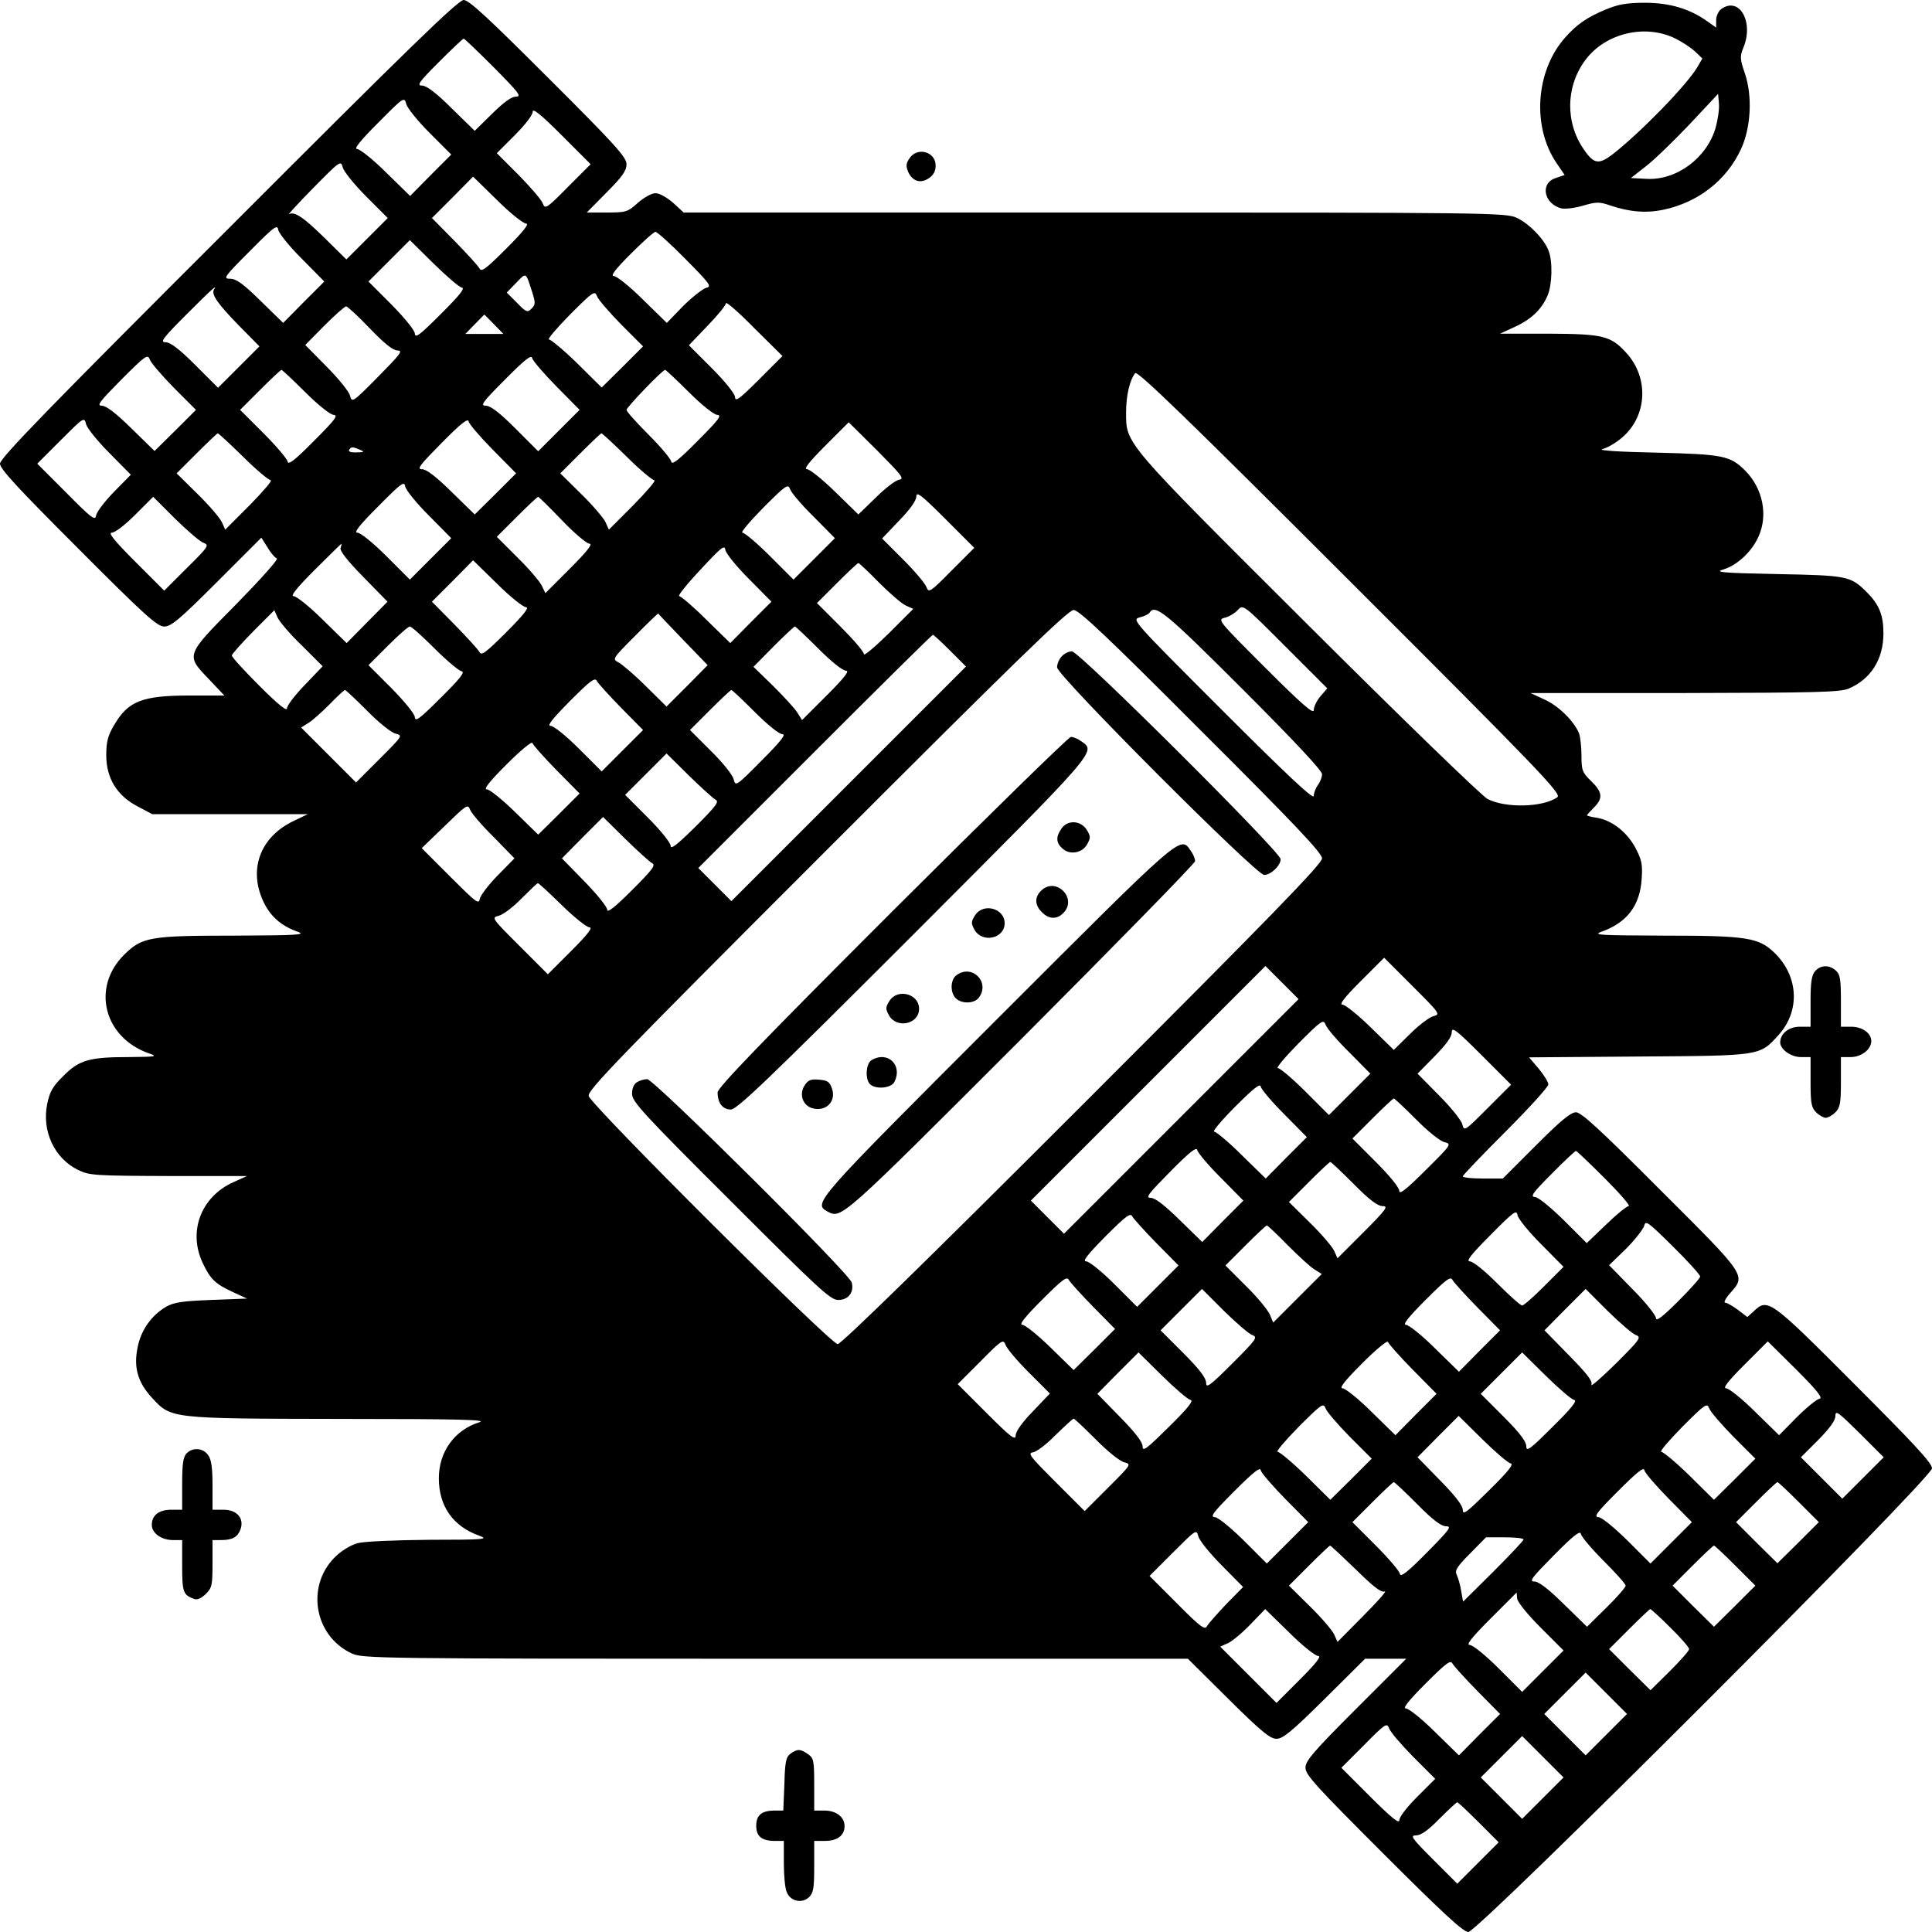 <?xml version="1.0" standalone="no"?>
<!DOCTYPE svg PUBLIC "-//W3C//DTD SVG 20010904//EN"
 "http://www.w3.org/TR/2001/REC-SVG-20010904/DTD/svg10.dtd">
<svg version="1.0" xmlns="http://www.w3.org/2000/svg"
 width="700pt" height="700pt" viewBox="0 0 700 700"
 preserveAspectRatio="xMidYMid meet">
<g transform="translate(0,700) scale(0.1,-0.1)"
fill="#000000" stroke="none">
<path d="M828 6172 c-651 -650 -828 -832 -828 -852 0 -19 65 -89 283 -307 243
-244 287 -283 312 -283 25 0 55 25 191 161 l161 161 22 -35 c12 -20 27 -38 34
-40 7 -3 -59 -76 -145 -164 -187 -189 -186 -185 -101 -274 l56 -59 -125 0
c-173 0 -224 -20 -275 -108 -22 -37 -28 -60 -28 -108 0 -84 39 -147 114 -186
l53 -28 282 0 281 0 -50 -24 c-121 -57 -166 -174 -111 -292 25 -54 65 -89 125
-110 31 -11 0 -13 -227 -14 -312 0 -337 -5 -403 -70 -118 -118 -73 -298 89
-356 35 -12 31 -13 -73 -14 -142 0 -179 -11 -236 -69 -38 -37 -49 -57 -58
-101 -20 -98 26 -197 112 -239 41 -20 60 -21 328 -22 l284 0 -51 -23 c-116
-53 -163 -178 -110 -291 28 -60 46 -77 111 -107 l50 -23 -130 -5 c-106 -4
-136 -9 -164 -25 -52 -31 -90 -84 -102 -145 -16 -74 0 -129 53 -186 69 -74 64
-74 682 -75 430 0 533 -3 503 -12 -90 -28 -147 -107 -147 -203 0 -101 51 -174
146 -208 36 -13 22 -15 -181 -15 -121 -1 -237 -6 -258 -12 -21 -5 -54 -24 -74
-42 -117 -103 -89 -293 52 -358 38 -18 101 -19 1535 -19 l1494 0 146 -145
c120 -119 152 -145 175 -145 23 0 55 26 175 145 l146 145 74 0 75 0 -183 -183
c-155 -155 -182 -187 -182 -212 0 -26 39 -68 283 -312 216 -216 289 -283 307
-283 36 0 1680 1644 1680 1680 0 19 -65 89 -283 307 -305 306 -312 310 -363
262 l-23 -21 -34 26 c-19 14 -40 26 -46 26 -7 0 1 16 18 35 57 65 61 60 -252
372 -219 220 -288 283 -307 283 -19 0 -56 -31 -145 -120 l-120 -120 -72 0
c-40 0 -73 3 -73 8 0 4 70 77 155 162 85 85 155 162 155 171 0 8 -16 34 -35
57 l-35 41 397 3 c446 3 438 2 507 78 79 87 73 213 -15 298 -57 55 -100 62
-398 62 -234 1 -262 2 -229 14 93 33 140 95 146 191 4 54 0 70 -23 114 -31 57
-85 99 -139 108 -20 3 -36 7 -36 9 0 2 11 14 25 28 34 34 31 56 -10 96 -32 31
-35 39 -35 91 0 32 -4 69 -9 82 -17 43 -74 100 -126 123 l-50 23 558 0 c480 1
563 3 595 16 80 34 126 106 126 200 0 66 -15 104 -60 149 -59 59 -69 61 -324
66 -206 4 -230 7 -195 17 49 15 102 64 126 118 36 78 16 175 -47 239 -55 55
-79 60 -324 66 -140 3 -213 8 -194 13 17 4 48 22 68 39 95 78 102 220 17 311
-55 60 -83 67 -278 68 l-178 0 52 24 c60 27 99 64 120 114 17 39 19 124 4 162
-15 42 -72 100 -116 120 -38 18 -110 19 -1529 19 l-1489 0 -38 35 c-23 20 -50
35 -64 35 -14 0 -41 -15 -64 -35 -37 -33 -42 -35 -112 -35 l-73 0 72 73 c57
57 72 79 72 102 0 25 -40 70 -283 312 -218 218 -288 283 -307 283 -20 0 -202
-177 -852 -828z m962 583 c89 -90 101 -105 80 -105 -17 0 -44 -20 -87 -62
l-63 -62 -84 82 c-56 56 -91 82 -107 82 -20 0 -11 13 61 85 47 47 87 85 90 85
3 0 52 -47 110 -105z m-233 -237 l78 -78 -75 -75 -74 -75 -87 85 c-47 47 -95
85 -105 85 -13 0 11 30 76 95 93 94 95 95 102 68 4 -15 42 -62 85 -105z m501
-195 c-77 -78 -83 -82 -91 -61 -4 13 -44 59 -87 103 l-80 80 65 65 c37 37 65
73 65 85 0 14 28 -8 105 -85 l105 -105 -82 -82z m-731 -35 l78 -78 -75 -75
-75 -75 -75 74 c-80 79 -113 101 -133 90 -6 -4 33 39 88 95 98 99 100 101 107
74 4 -15 42 -62 85 -105z m579 -98 c13 0 -9 -28 -71 -90 -76 -76 -91 -87 -98
-72 -5 9 -46 54 -90 99 l-82 83 75 75 74 75 87 -85 c47 -47 95 -85 105 -85z
m-813 -127 l82 -83 -75 -75 -74 -75 -82 80 c-63 62 -88 80 -110 80 -27 0 -22
7 71 100 87 88 100 98 103 78 2 -13 40 -60 85 -105z m1391 -2 c90 -91 96 -99
74 -104 -12 -4 -50 -33 -83 -66 l-59 -61 -87 85 c-47 47 -95 85 -105 85 -13 0
5 24 61 80 44 44 84 80 90 80 6 0 55 -44 109 -99z m-811 -103 c13 -2 -6 -26
-76 -96 -77 -77 -93 -89 -94 -70 -1 12 -37 56 -85 105 l-83 83 75 75 75 75 85
-84 c47 -46 93 -86 103 -88z m257 -22 c10 -33 10 -40 -4 -54 -15 -15 -19 -14
-53 21 l-37 37 34 35 c38 39 34 42 60 -39z m-1155 14 c-10 -17 15 -52 91 -130
l74 -75 -75 -75 -75 -75 -83 83 c-58 58 -90 82 -107 82 -21 0 -11 14 75 100
95 95 114 112 100 90z m1475 -125 l80 -80 -75 -75 -75 -74 -88 87 c-49 48 -96
87 -103 87 -7 0 27 40 76 90 84 84 90 88 98 67 4 -12 44 -58 87 -102z m500
-200 c-72 -72 -86 -82 -87 -63 -1 12 -36 56 -84 104 l-83 83 67 70 c37 38 67
75 67 82 0 8 46 -32 102 -89 l103 -102 -85 -85z m-1410 185 c54 -56 84 -80
101 -80 20 0 9 -14 -71 -95 -93 -94 -95 -95 -102 -68 -4 15 -42 62 -85 105
l-77 78 69 70 c38 38 74 70 79 70 5 0 44 -36 86 -80z m450 15 l34 -35 -69 0
-69 0 34 35 c19 19 34 35 35 35 1 0 16 -16 35 -35z m-1160 -230 l80 -80 -75
-75 -75 -74 -84 82 c-57 56 -91 82 -107 82 -20 0 -8 15 71 95 88 88 95 93 103
72 4 -12 44 -58 87 -102z m1386 5 l84 -85 -75 -75 -75 -75 -83 83 c-58 58 -90
82 -107 82 -21 0 -12 13 70 95 71 72 96 91 98 78 2 -10 42 -56 88 -103z m-911
-20 c47 -47 91 -82 103 -83 19 -1 7 -17 -70 -94 -71 -72 -94 -89 -96 -75 -2
10 -41 56 -87 102 l-85 85 72 72 c40 40 75 73 78 73 2 0 41 -36 85 -80z m1390
0 c47 -47 91 -82 103 -83 19 -1 7 -17 -70 -94 -71 -72 -94 -89 -96 -75 -2 10
-39 54 -82 97 -44 44 -80 84 -80 90 0 9 130 145 140 145 2 0 41 -36 85 -80z
m3148 -1468 c-50 -37 -187 -41 -253 -7 -19 9 -311 292 -649 629 -672 670 -661
656 -661 772 0 60 13 117 33 142 8 10 189 -165 779 -755 684 -683 766 -769
751 -781z m-5246 1246 l77 -78 -61 -62 c-34 -35 -63 -73 -65 -86 -3 -20 -17
-9 -108 83 l-105 105 85 85 c84 84 85 85 92 58 4 -15 42 -62 85 -105z m1389
12 l84 -85 -75 -75 -75 -74 -84 82 c-57 56 -91 82 -107 82 -20 0 -8 15 71 95
71 72 96 91 98 78 2 -10 42 -56 88 -103z m1472 -108 c-13 -2 -51 -31 -85 -65
l-63 -61 -84 82 c-46 45 -92 82 -102 82 -13 0 7 26 66 85 l85 85 103 -102 c89
-90 100 -103 80 -106z m-2377 83 c47 -47 93 -85 100 -85 7 0 -27 -40 -76 -90
l-89 -89 -12 27 c-7 15 -46 61 -88 102 l-76 75 72 72 c40 40 75 73 77 73 3 0
44 -38 92 -85z m1390 0 c47 -47 93 -85 100 -85 7 0 -27 -40 -76 -90 l-89 -89
-12 27 c-7 15 -46 61 -88 102 l-76 75 72 72 c40 40 75 73 77 73 3 0 44 -38 92
-85z m-966 25 c17 -7 14 -9 -13 -9 -20 -1 -31 3 -27 9 7 12 13 12 40 0z m248
-237 l82 -83 -75 -75 -75 -75 -85 85 c-49 49 -94 85 -105 85 -14 0 6 26 75 95
83 84 95 93 98 73 2 -13 40 -60 85 -105z m1395 -5 l77 -78 -75 -75 -75 -75
-85 85 c-47 47 -92 85 -100 85 -8 0 26 40 75 90 84 84 90 88 98 67 4 -12 42
-57 85 -99z m500 -195 c-77 -78 -83 -82 -91 -61 -4 13 -42 58 -84 100 l-77 77
62 65 c40 41 62 73 62 87 0 20 19 5 105 -81 l105 -105 -82 -82z m-2710 100
c21 -8 17 -14 -61 -91 l-82 -82 -105 105 c-77 77 -99 105 -85 105 12 0 48 28
85 65 l65 65 80 -80 c44 -43 90 -83 103 -87z m1298 82 c45 -47 90 -85 100 -85
13 0 -10 -29 -71 -90 l-89 -89 -13 27 c-8 16 -47 62 -88 102 l-75 75 72 72
c40 40 75 73 78 73 2 0 41 -38 86 -85z m-802 -100 c-4 -10 24 -46 82 -105 l88
-90 -74 -75 -74 -75 -87 85 c-47 47 -95 85 -105 85 -13 0 11 30 76 95 52 52
96 95 97 95 1 0 0 -7 -3 -15z m1479 -112 l82 -83 -75 -75 -74 -75 -87 85 c-47
47 -92 85 -98 85 -7 0 27 43 76 95 76 82 88 92 91 73 2 -13 40 -60 85 -105z
m-807 -103 c13 0 -9 -28 -71 -90 -76 -76 -91 -87 -98 -72 -5 9 -46 54 -90 99
l-82 83 75 75 74 75 87 -85 c47 -47 95 -85 105 -85z m1279 89 c39 -39 82 -76
97 -83 l27 -12 -89 -89 c-50 -49 -90 -83 -90 -75 0 9 -38 53 -85 100 l-85 85
72 72 c40 40 75 73 78 73 3 0 37 -32 75 -71z m1599 -412 c-13 -15 -24 -38 -24
-50 0 -16 -43 21 -175 153 -172 172 -175 175 -147 182 16 4 37 17 47 28 19 21
20 20 171 -131 l153 -153 -25 -29z m-3690 184 l75 -75 -64 -67 c-36 -37 -65
-75 -65 -85 0 -13 -33 14 -100 81 -55 55 -100 104 -100 110 0 5 35 44 77 87
l77 77 12 -27 c7 -15 46 -61 88 -101z m3258 -309 c341 -340 438 -443 438 -462
0 -20 -186 -211 -868 -893 -563 -563 -874 -867 -887 -867 -25 0 -893 865 -902
899 -5 20 99 128 863 892 682 682 874 869 894 869 19 0 122 -97 462 -438z
m150 151 c189 -189 288 -295 288 -308 0 -11 -7 -29 -15 -39 -8 -11 -15 -29
-15 -40 0 -15 -98 77 -330 309 -326 326 -330 330 -301 338 17 4 33 12 36 17
20 33 58 2 337 -277z m-2027 179 l89 -92 -74 -75 -75 -75 -75 74 c-41 41 -86
79 -99 86 -23 12 -23 13 60 96 45 46 83 82 84 81 0 -1 41 -44 90 -95z m-900
-32 c43 -43 87 -80 97 -82 14 -2 -3 -25 -75 -96 -77 -77 -93 -89 -94 -70 -1
12 -37 56 -85 105 l-83 83 70 70 c38 38 74 70 80 70 6 0 46 -36 90 -80z m1390
0 c47 -47 88 -80 100 -80 14 0 -3 -23 -70 -90 l-89 -89 -17 27 c-9 15 -49 58
-88 97 l-71 69 72 73 c40 40 75 73 78 73 3 0 41 -36 85 -80z m478 -8 l57 -57
-425 -425 -425 -425 -60 60 -60 60 422 422 c233 233 425 423 428 423 3 0 31
-26 63 -58z m-1192 -207 l79 -80 -75 -75 -75 -75 -83 83 c-47 47 -91 82 -102
82 -14 0 5 24 70 90 76 76 91 87 98 72 5 -9 45 -53 88 -97z m-921 -10 c41 -42
87 -79 103 -83 27 -7 27 -7 -58 -92 l-85 -85 -100 100 -99 99 27 17 c15 9 49
40 77 68 27 28 52 51 55 51 3 0 39 -34 80 -75z m1405 -5 c47 -47 88 -80 100
-80 14 0 -5 -25 -75 -95 -94 -95 -95 -95 -102 -68 -4 16 -41 62 -83 103 l-75
75 72 72 c40 40 75 73 78 73 3 0 41 -36 85 -80z m-719 -210 l84 -85 -75 -75
-75 -74 -84 82 c-46 45 -92 82 -102 82 -13 0 9 28 71 90 50 50 92 85 94 78 2
-7 41 -51 87 -98z m576 -107 c15 -7 4 -22 -72 -98 -66 -65 -90 -84 -90 -70 0
11 -35 55 -82 102 l-83 83 75 75 75 75 80 -79 c44 -43 88 -83 97 -88z m-804
-135 l76 -78 -61 -62 c-34 -35 -63 -73 -65 -86 -3 -20 -16 -9 -106 81 l-104
104 84 81 c77 75 83 80 91 59 4 -12 42 -57 85 -99z m574 -95 c15 -7 4 -22 -72
-98 -62 -62 -90 -84 -90 -71 0 10 -37 56 -82 102 l-82 84 74 75 75 75 80 -79
c44 -43 88 -83 97 -88z m-326 -153 c45 -44 90 -80 100 -80 13 0 -7 -26 -66
-85 l-85 -85 -102 102 c-102 102 -103 103 -76 110 16 4 53 32 83 63 30 30 56
55 59 55 3 0 42 -36 87 -80z m3157 -402 c-15 -4 -53 -33 -85 -65 l-58 -57 -84
82 c-46 45 -92 82 -102 82 -13 0 7 26 66 85 l85 85 102 -102 c101 -101 103
-103 76 -110z m-913 -363 l-425 -425 -60 60 -60 60 425 425 425 425 60 -60 60
-60 -425 -425z m608 233 l77 -78 -75 -75 -75 -75 -85 85 c-47 47 -92 85 -100
85 -8 0 26 40 75 90 84 84 90 88 98 67 4 -12 42 -57 85 -99z m502 -203 c-84
-84 -85 -85 -92 -58 -4 15 -42 62 -85 105 l-77 78 62 63 c42 43 62 70 62 87 0
21 16 9 107 -82 l108 -108 -85 -85z m-737 -22 l82 -83 -75 -75 -74 -75 -87 85
c-47 47 -93 85 -100 85 -7 0 27 41 76 90 68 68 91 86 93 73 2 -10 40 -55 85
-100z m477 -18 c41 -42 87 -79 103 -83 27 -7 27 -8 -68 -102 -70 -70 -95 -89
-95 -75 0 12 -35 55 -85 105 l-85 85 72 72 c40 40 75 73 78 73 3 0 39 -34 80
-75z m-707 -212 l82 -83 -75 -75 -74 -75 -82 80 c-55 54 -89 80 -105 80 -20 0
-8 15 71 95 71 72 96 91 98 78 2 -10 40 -55 85 -100z m1392 -3 c55 -55 94
-100 86 -100 -7 0 -44 -30 -82 -67 l-70 -67 -83 83 c-48 47 -92 83 -104 84
-19 1 -9 15 60 84 45 46 85 83 88 83 3 0 50 -45 105 -100z m-910 -20 c57 -58
87 -80 105 -80 21 0 13 -12 -70 -95 l-94 -94 -12 27 c-7 15 -46 61 -88 102
l-76 75 72 72 c40 40 75 73 78 73 3 0 41 -36 85 -80z m678 -217 l82 -83 -70
-70 c-38 -38 -74 -70 -80 -70 -6 0 -46 36 -90 80 -47 47 -88 80 -100 80 -14 0
5 25 75 95 83 84 95 93 98 73 2 -13 40 -60 85 -105z m-1392 2 l79 -80 -75 -75
-75 -75 -83 83 c-47 47 -91 82 -102 82 -14 0 5 24 70 90 76 76 91 87 98 72 5
-9 45 -53 88 -97z m1969 -120 c0 -6 -36 -46 -80 -90 -56 -56 -80 -74 -80 -61
0 10 -38 58 -85 105 l-85 87 61 59 c33 33 62 71 66 83 5 22 13 16 104 -74 55
-54 99 -103 99 -109z m-1495 114 c39 -39 82 -79 97 -88 l27 -17 -88 -88 -88
-88 -12 29 c-7 16 -45 63 -86 103 l-75 75 72 72 c40 40 75 73 78 73 3 0 37
-32 75 -71z m-704 -224 l79 -80 -75 -75 -75 -74 -84 82 c-46 45 -92 82 -102
82 -13 0 9 28 71 90 76 76 91 87 98 72 5 -9 45 -53 88 -97z m1392 -2 l82 -83
-75 -75 -74 -75 -87 85 c-47 47 -95 85 -105 85 -13 0 9 28 71 90 76 76 91 87
98 72 5 -9 46 -54 90 -99z m-816 -100 c21 -8 16 -15 -72 -103 -82 -82 -95 -91
-95 -70 0 17 -24 49 -82 107 l-83 83 75 75 75 75 80 -80 c44 -43 90 -83 102
-87z m1390 0 c21 -8 16 -15 -72 -103 -53 -52 -93 -87 -89 -77 5 13 -16 40 -82
107 l-88 90 74 75 75 75 80 -80 c44 -43 90 -83 102 -87z m-2200 -135 l77 -77
-62 -65 c-40 -41 -62 -73 -62 -87 0 -20 -19 -5 -105 81 l-105 105 82 82 c77
78 83 82 91 61 4 -13 42 -58 84 -100z m1391 10 l87 -88 -75 -75 -74 -75 -87
85 c-47 47 -95 85 -105 85 -13 0 9 28 71 90 50 50 92 85 94 78 2 -7 42 -52 89
-100z m1474 -106 c-10 -2 -47 -32 -82 -67 l-64 -65 -87 85 c-47 47 -95 85
-105 85 -13 0 7 26 66 85 l85 85 103 -102 c78 -78 98 -104 84 -106z m-2279 -4
c13 -2 -6 -27 -78 -98 -80 -79 -95 -91 -95 -71 0 16 -26 50 -82 107 l-82 84
74 75 75 75 85 -84 c47 -46 93 -86 103 -88z m1390 0 c13 -2 -6 -27 -78 -98
-82 -82 -95 -91 -95 -70 0 17 -24 49 -82 107 l-83 83 75 75 75 75 85 -84 c47
-46 93 -86 103 -88z m-813 -133 l80 -80 -75 -75 -75 -74 -88 87 c-49 48 -96
87 -103 87 -7 0 27 40 76 90 84 84 90 88 98 67 4 -12 44 -58 87 -102z m1390 0
l80 -80 -75 -75 -75 -74 -88 87 c-49 48 -96 87 -103 87 -7 0 27 40 76 90 84
84 90 88 98 67 4 -12 44 -58 87 -102z m470 -150 l-75 -75 -75 75 -75 75 63 63
c42 43 62 70 62 87 0 22 11 13 87 -62 l88 -88 -75 -75z m-1277 53 c13 -2 -6
-27 -78 -98 -80 -79 -95 -91 -95 -71 0 16 -26 50 -82 107 l-82 84 74 75 75 75
85 -84 c47 -46 93 -86 103 -88z m-1503 87 c41 -42 87 -79 103 -83 27 -7 27 -7
-58 -92 l-85 -85 -105 105 c-93 93 -103 105 -82 108 13 2 50 30 82 63 33 32
62 59 65 59 3 0 39 -34 80 -75z m686 -215 l84 -85 -75 -75 -75 -75 -83 83
c-49 48 -93 84 -105 85 -19 1 -7 17 70 94 70 70 94 89 96 76 2 -10 42 -56 88
-103z m1390 0 l84 -85 -75 -75 -75 -75 -83 83 c-49 48 -93 84 -105 85 -19 1
-7 17 70 94 70 70 94 89 96 76 2 -10 42 -56 88 -103z m-911 -20 c57 -58 87
-80 105 -80 21 0 12 -12 -70 -95 -72 -73 -96 -91 -98 -77 -2 10 -41 56 -87
102 l-85 85 72 72 c40 40 75 73 78 73 3 0 41 -36 85 -80z m1383 7 l72 -72 -75
-75 -75 -74 -75 74 -75 75 72 72 c40 40 75 73 78 73 3 0 38 -33 78 -73z
m-2091 -229 l77 -78 -61 -62 c-33 -35 -65 -71 -70 -80 -7 -15 -24 -3 -108 82
l-100 100 85 85 c84 84 85 85 92 58 4 -15 42 -62 85 -105z m1383 17 c44 -44
80 -84 80 -90 0 -6 -31 -42 -70 -80 l-70 -69 -84 82 c-57 56 -91 82 -107 82
-20 0 -8 15 71 95 72 73 96 91 98 77 2 -10 39 -54 82 -97z m-290 77 c0 -4 -49
-56 -109 -116 l-110 -109 -7 39 c-3 21 -11 47 -16 58 -8 15 0 29 48 77 l58 59
68 0 c37 0 68 -3 68 -8z m-608 -108 c65 -64 92 -85 105 -80 10 4 -25 -36 -77
-88 l-94 -95 -12 27 c-7 15 -46 61 -88 102 l-76 75 72 72 c40 40 75 73 77 73
3 0 44 -39 93 -86z m1376 13 l72 -72 -75 -75 -75 -74 -75 74 -75 75 72 72 c40
40 75 73 78 73 3 0 38 -33 78 -73z m-791 -119 c1 -12 37 -57 85 -105 l83 -83
-75 -75 -75 -75 -85 85 c-49 49 -94 85 -105 85 -14 0 6 26 75 95 52 52 95 95
95 95 0 0 1 -10 2 -22z m-721 -208 c13 0 -7 -26 -66 -85 l-85 -85 -102 102
-102 102 27 12 c15 6 52 37 82 68 l54 56 87 -85 c47 -47 95 -85 105 -85z
m1276 103 c38 -37 68 -72 68 -78 0 -6 -32 -42 -70 -80 l-70 -69 -75 74 -75 75
72 72 c40 40 75 73 77 73 3 0 36 -30 73 -67z m-699 -230 l82 -83 -75 -75 -74
-75 -87 85 c-47 47 -95 85 -105 85 -13 0 9 28 71 90 76 76 91 87 98 72 5 -9
46 -54 90 -99z m467 -158 l-75 -75 -75 75 -75 75 75 75 75 75 75 -75 75 -75
-75 -75z m-700 -80 l80 -80 -65 -65 c-37 -37 -65 -73 -65 -85 0 -14 -28 8
-105 85 l-105 105 82 82 c77 78 83 82 91 61 4 -13 44 -59 87 -103z m470 -150
l-75 -75 -75 75 -75 75 75 75 75 75 75 -75 75 -75 -75 -75z m-232 -88 l72 -72
-75 -75 -75 -75 -88 88 c-77 77 -84 87 -62 87 18 0 44 18 85 60 33 33 62 60
65 60 3 0 38 -33 78 -73z"/>
<path d="M3847 4622 c-10 -10 -17 -28 -17 -40 0 -30 721 -752 750 -752 25 0
60 34 60 57 0 26 -730 753 -756 753 -12 0 -28 -8 -37 -18z"/>
<path d="M3233 3698 c-475 -475 -633 -639 -633 -656 0 -38 18 -62 48 -62 22 0
133 106 660 633 673 674 664 663 610 701 -12 9 -29 16 -38 16 -8 0 -299 -285
-647 -632z"/>
<path d="M3846 3998 c-21 -30 -20 -51 3 -72 27 -25 72 -17 90 15 13 24 13 29
-2 53 -22 34 -69 36 -91 4z"/>
<path d="M3612 3307 c-665 -665 -667 -667 -613 -697 50 -26 47 -29 699 623
347 348 632 639 632 647 0 9 -7 26 -16 38 -38 55 -27 64 -702 -611z"/>
<path d="M3778 3778 c-30 -24 -31 -56 -3 -83 27 -28 59 -27 83 3 40 51 -29
120 -80 80z"/>
<path d="M3533 3684 c-15 -24 -15 -29 -2 -53 28 -49 109 -32 109 24 0 54 -77
75 -107 29z"/>
<path d="M3466 3467 c-23 -16 -24 -63 -3 -84 21 -21 68 -20 84 3 41 56 -25
122 -81 81z"/>
<path d="M3223 3374 c-15 -24 -15 -29 -2 -53 28 -49 109 -32 109 24 0 54 -77
75 -107 29z"/>
<path d="M3158 3159 c-21 -12 -24 -69 -6 -87 20 -20 76 -15 88 7 32 61 -23
115 -82 80z"/>
<path d="M2308 3079 c-11 -6 -18 -22 -18 -42 0 -28 37 -69 358 -389 321 -321
361 -358 389 -358 37 0 58 28 49 63 -8 33 -717 737 -741 737 -11 0 -28 -5 -37
-11z"/>
<path d="M2915 3067 c-21 -33 -6 -74 31 -83 48 -12 85 27 68 73 -8 23 -16 29
-46 31 -30 3 -40 -1 -53 -21z"/>
<path d="M5819 6966 c-68 -28 -106 -54 -149 -103 -106 -120 -120 -321 -31
-453 l30 -44 -32 -11 c-58 -18 -44 -93 20 -110 14 -3 49 1 79 10 48 14 59 14
97 1 70 -24 131 -29 193 -16 126 26 230 107 282 220 36 77 42 192 14 274 -18
52 -18 62 -6 92 40 94 -14 189 -80 141 -10 -8 -18 -25 -18 -40 l0 -27 -31 22
c-64 46 -137 68 -227 68 -66 0 -98 -6 -141 -24z m252 -106 c24 -12 56 -33 71
-47 l26 -25 -18 -31 c-40 -67 -206 -237 -307 -316 -50 -38 -68 -36 -104 17
-69 98 -66 232 7 327 73 96 217 129 325 75z m145 -323 c-32 -110 -142 -191
-250 -185 l-57 3 55 43 c30 23 101 92 158 152 l103 110 3 -35 c2 -20 -4 -59
-12 -88z"/>
<path d="M3295 6426 c-13 -19 -13 -28 -4 -50 16 -33 44 -42 74 -22 17 11 25
26 25 46 0 51 -67 69 -95 26z"/>
<path d="M6577 3482 c-13 -15 -17 -39 -17 -110 l0 -92 -39 0 c-40 0 -71 -25
-71 -57 0 -25 39 -53 75 -53 l35 0 0 -90 c0 -77 3 -93 20 -110 11 -11 27 -20
35 -20 8 0 24 9 35 20 17 17 20 33 20 110 l0 90 35 0 c39 0 75 28 75 58 0 29
-33 52 -73 52 l-37 0 0 93 c0 78 -3 97 -18 110 -24 22 -55 21 -75 -1z"/>
<path d="M676 1734 c-12 -12 -16 -37 -16 -110 l0 -94 -39 0 c-45 0 -71 -20
-71 -55 0 -30 35 -55 77 -55 l33 0 0 -94 c0 -95 4 -105 43 -119 12 -5 26 2 43
18 22 22 24 32 24 110 l0 85 29 0 c43 0 61 10 72 38 15 40 -12 72 -61 72 l-40
0 0 88 c0 63 -4 94 -16 110 -18 26 -56 29 -78 6z"/>
<path d="M2864 646 c-16 -12 -20 -29 -22 -110 l-4 -96 -30 0 c-48 0 -68 -16
-68 -55 0 -39 20 -55 69 -55 l31 0 0 -79 c0 -44 4 -91 10 -105 12 -34 54 -44
80 -21 17 16 20 31 20 112 l0 93 39 0 c45 0 71 20 71 54 0 33 -31 56 -73 56
l-37 0 0 94 c0 87 -2 96 -22 110 -28 20 -39 20 -64 2z"/>
</g>
</svg>

